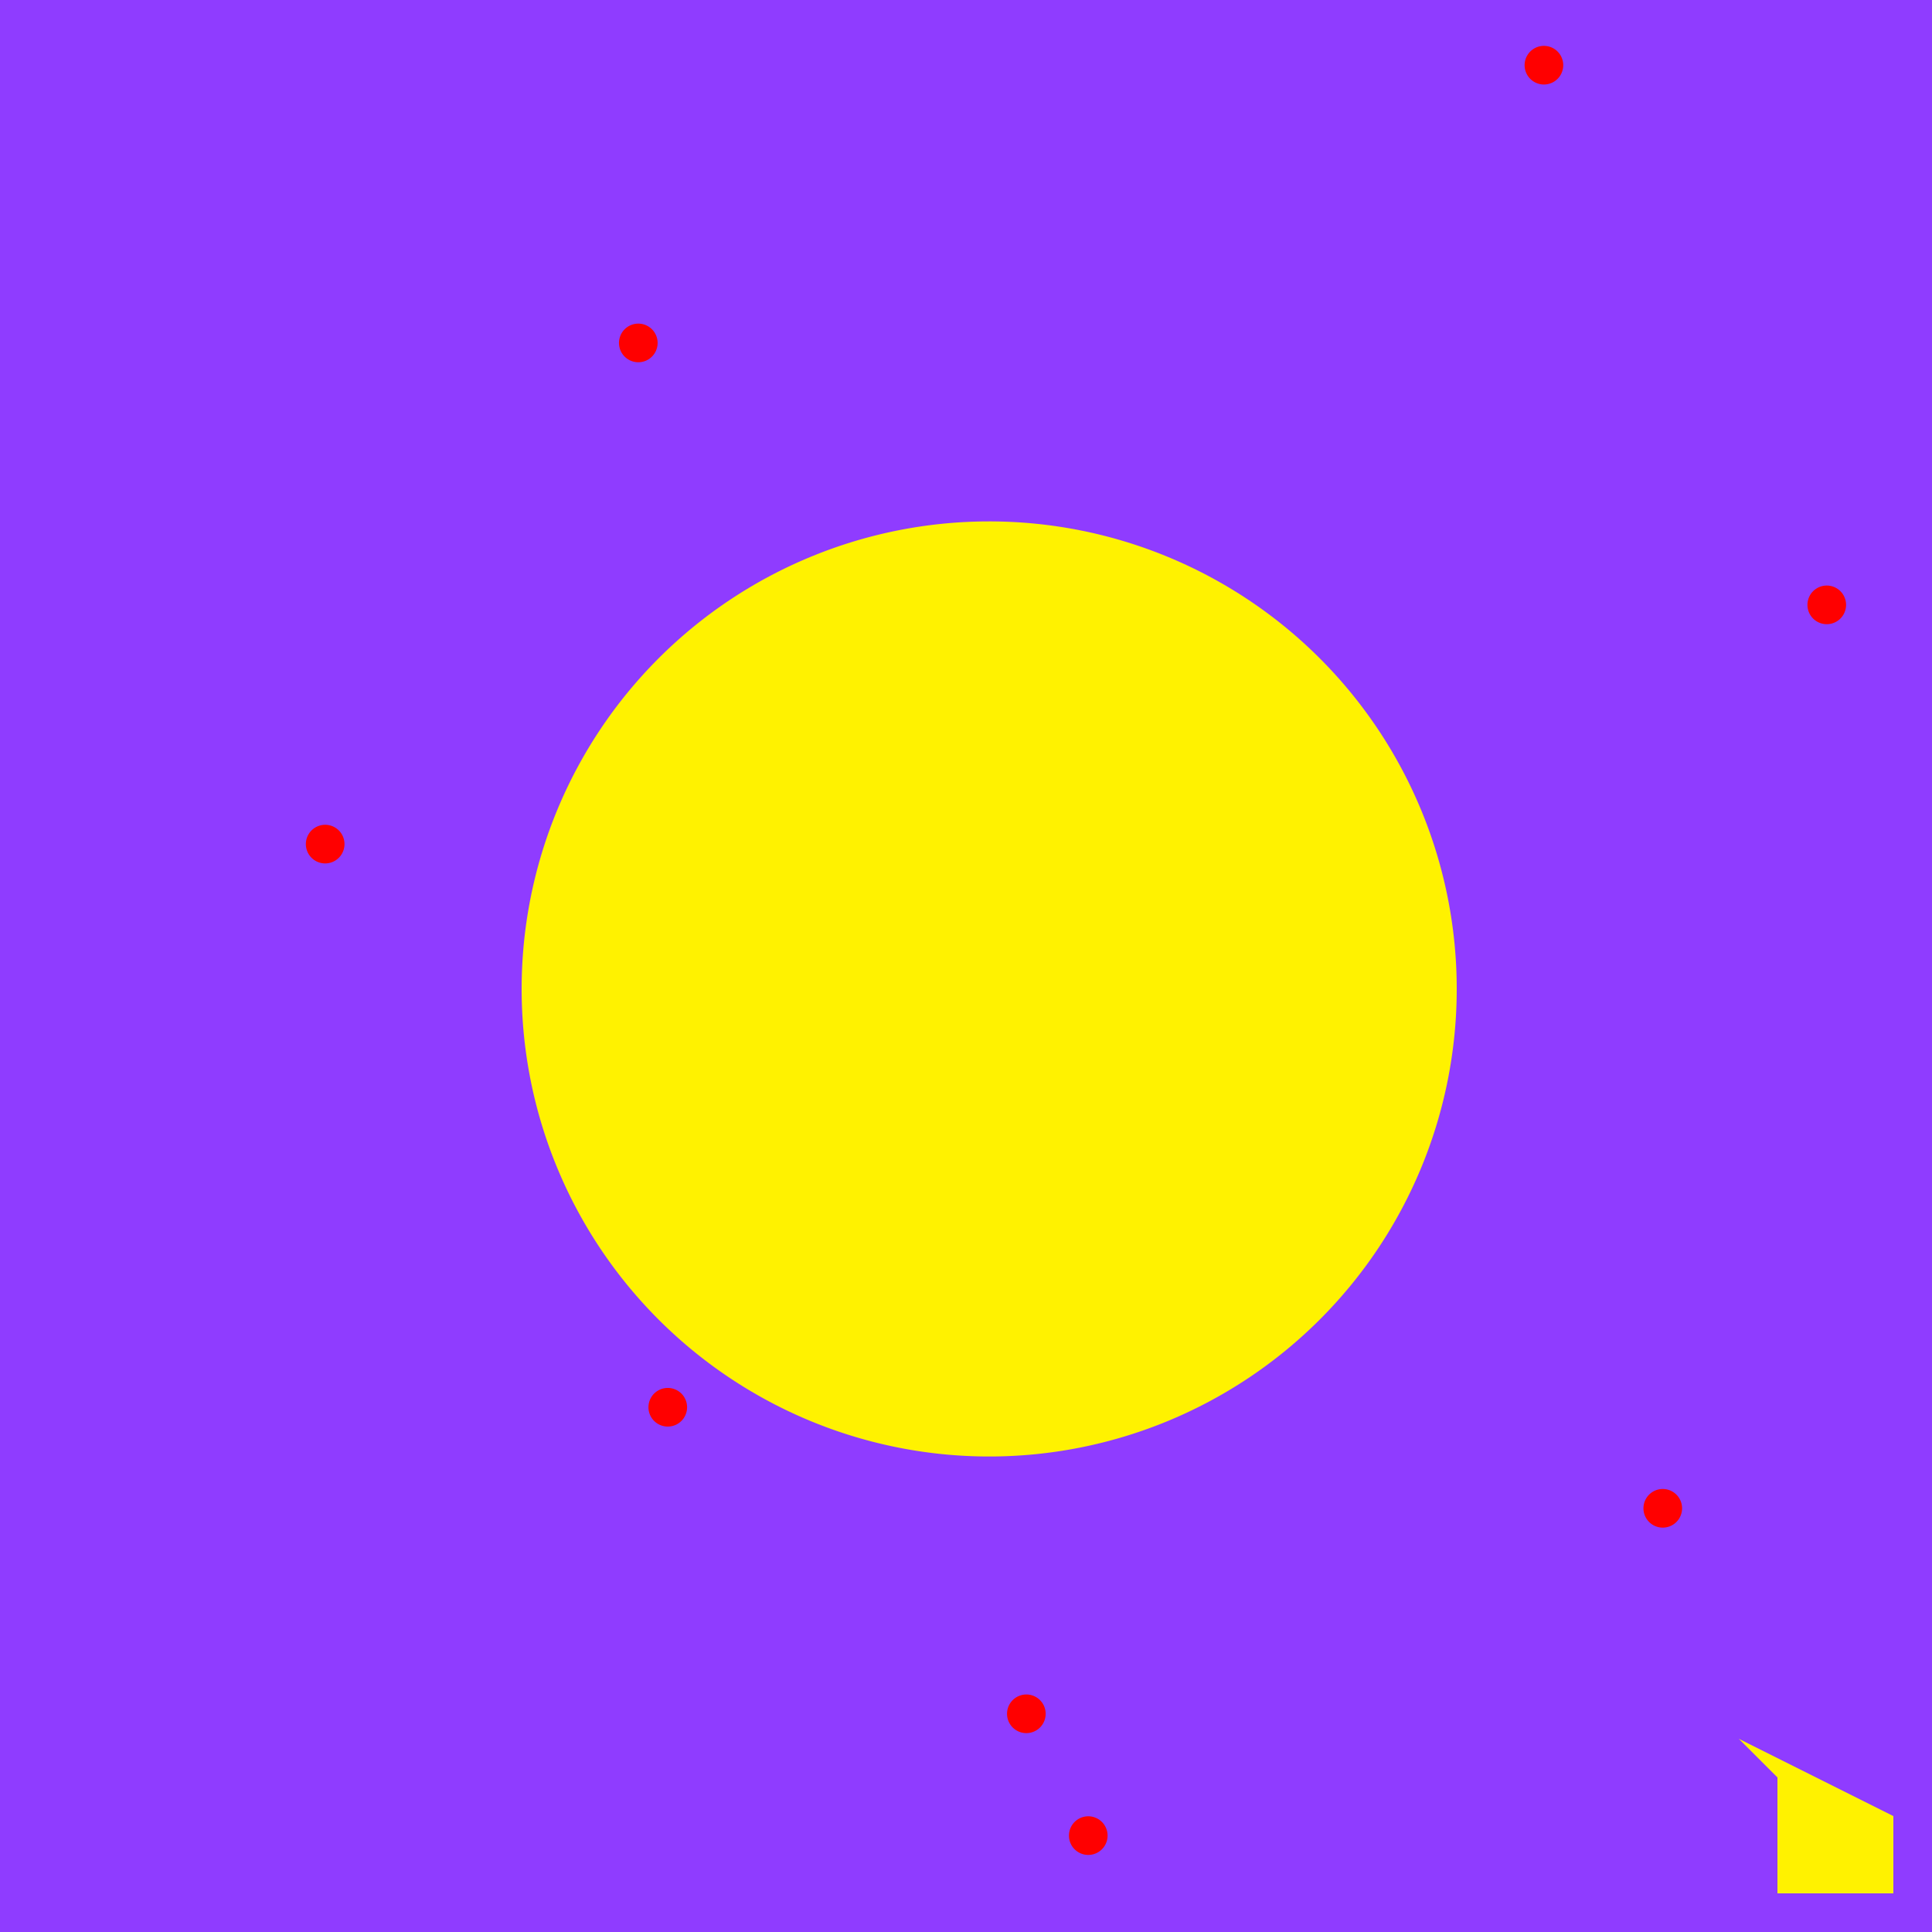 <!--

Generated by DrawGPT.
Free, open source, AI generated images in SVG, PNG, and HTML Canvas format.
https://drawgpt.ai

Created: 2023-09-26T01:18:22.755Z
Link: https://drawgpt.ai/prompt/10565/

-->
<svg xmlns="http://www.w3.org/2000/svg" xmlns:xlink="http://www.w3.org/1999/xlink" width="500" height="500"><defs/><g><rect fill="#8F3CFF" stroke="none" x="0" y="0" width="512" height="512"/><path fill="#FFF200" stroke="none" paint-order="stroke fill markers" d=" M 331 256 A 75 75 0 1 1 331 255.925"/><path fill="#00F2FF" stroke="none" paint-order="stroke fill markers" d=" M 354 256 A 98 98 0 1 1 354 255.902"/><path fill="#FFF200" stroke="none" paint-order="stroke fill markers" d=" M 377 256 A 121 121 0 1 1 377 255.879"/><path fill="#FF0000" stroke="none" paint-order="stroke fill markers" d=" M 286.643 475.058 A 5 5 0 1 1 286.643 475.053"/><path fill="#FF0000" stroke="none" paint-order="stroke fill markers" d=" M 89.155 218.457 A 5 5 0 1 1 89.155 218.452"/><path fill="#FF0000" stroke="none" paint-order="stroke fill markers" d=" M 170.192 88.754 A 5 5 0 1 1 170.192 88.749"/><path fill="#FF0000" stroke="none" paint-order="stroke fill markers" d=" M 177.818 364.199 A 5 5 0 1 1 177.818 364.194"/><path fill="#FF0000" stroke="none" paint-order="stroke fill markers" d=" M 477.764 156.543 A 5 5 0 1 1 477.764 156.538"/><path fill="#FF0000" stroke="none" paint-order="stroke fill markers" d=" M 270.619 443.534 A 5 5 0 1 1 270.619 443.529"/><path fill="#FF0000" stroke="none" paint-order="stroke fill markers" d=" M 404.565 16.874 A 5 5 0 1 1 404.565 16.869"/><path fill="#FF0000" stroke="none" paint-order="stroke fill markers" d=" M 435.322 390.352 A 5 5 0 1 1 435.322 390.347"/><path fill="#FFF200" stroke="none" paint-order="stroke fill markers" d=" M 450 450 L 490 470 L 490 490 L 460 490 L 460 460"/></g></svg>